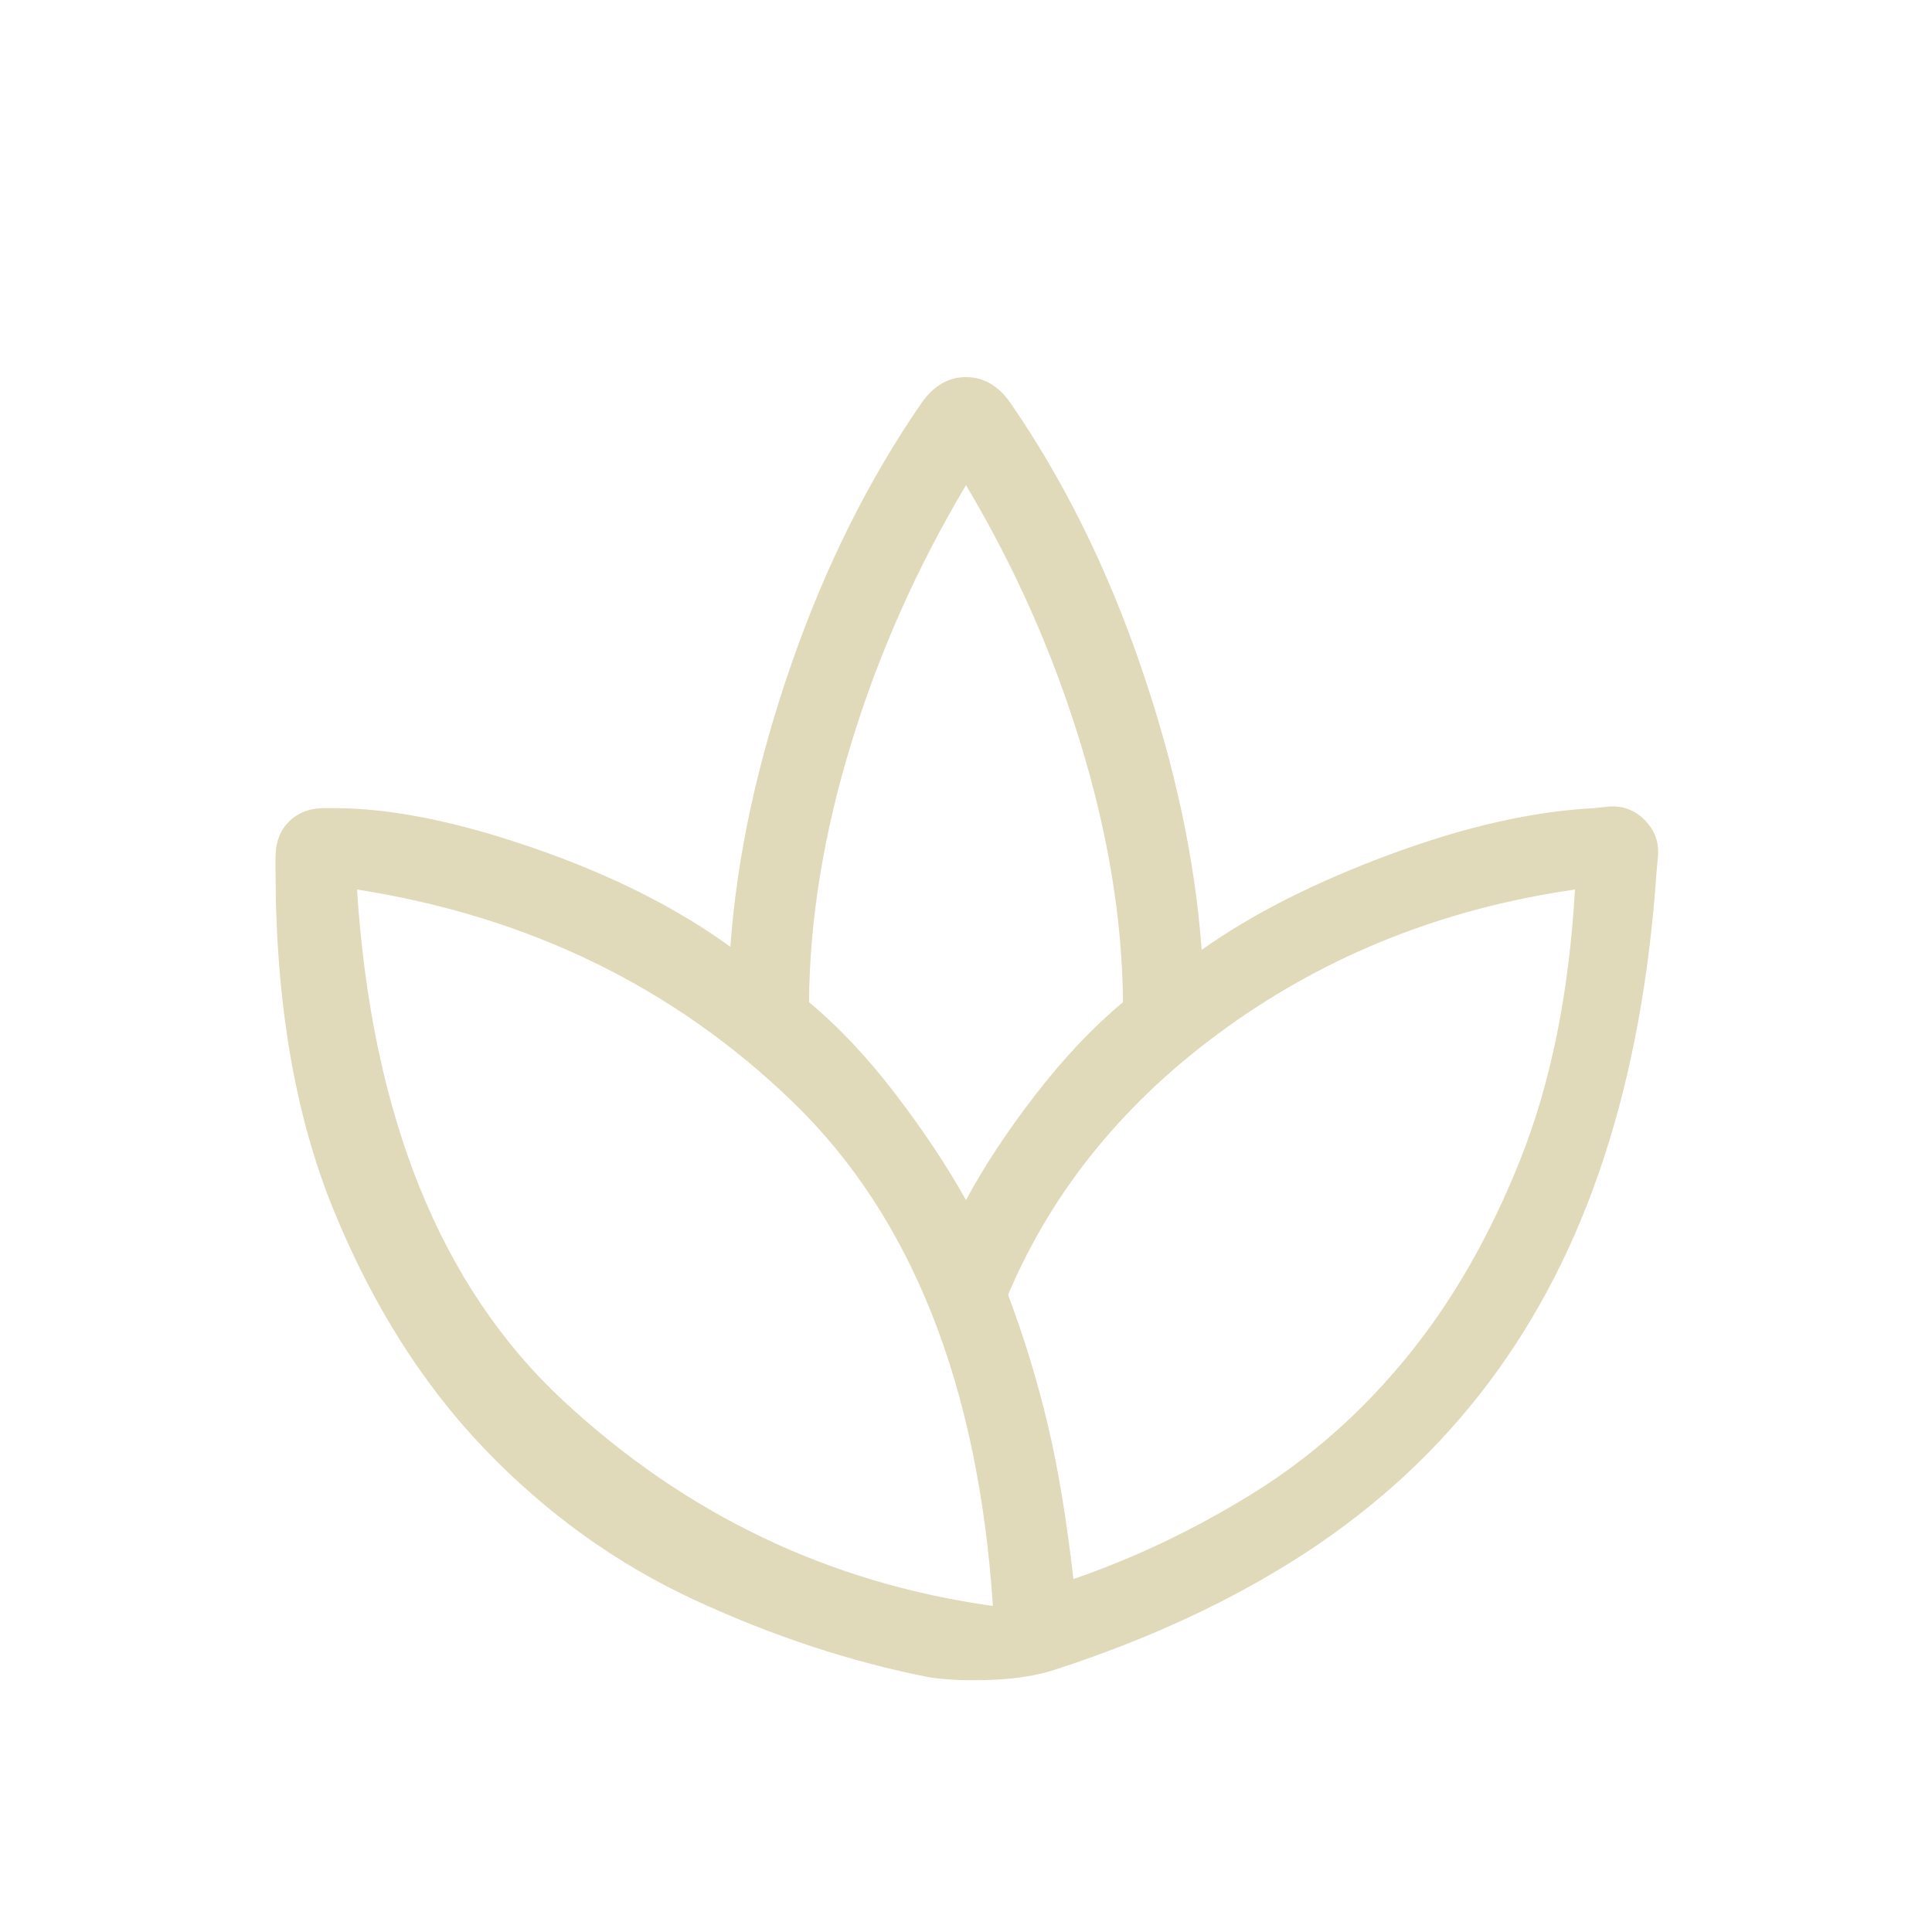 <svg width="32" height="32" viewBox="0 0 32 32" fill="none" xmlns="http://www.w3.org/2000/svg">
<mask id="mask0_904_3578" style="mask-type:alpha" maskUnits="userSpaceOnUse" x="0" y="0" width="32" height="32">
<rect width="32" height="32" fill="#D9D9D9"/>
</mask>
<g mask="url(#mask0_904_3578)">
<path d="M15.395 27.782C14.096 27.527 12.798 27.1 11.503 26.5C10.207 25.9 9.047 25.065 8.022 23.995C6.997 22.925 6.165 21.606 5.524 20.038C4.884 18.471 4.564 16.595 4.564 14.41V14.195C4.564 13.952 4.638 13.756 4.787 13.608C4.936 13.459 5.132 13.385 5.374 13.385H5.538C6.467 13.385 7.569 13.606 8.846 14.049C10.123 14.491 11.207 15.036 12.097 15.682C12.205 14.191 12.54 12.635 13.103 11.013C13.665 9.39 14.389 7.939 15.274 6.659C15.473 6.384 15.714 6.246 16 6.246C16.285 6.246 16.527 6.384 16.726 6.659C17.611 7.939 18.335 9.399 18.897 11.038C19.46 12.678 19.795 14.243 19.903 15.733C20.742 15.138 21.783 14.611 23.026 14.151C24.268 13.691 25.396 13.436 26.41 13.385L26.646 13.359C26.877 13.342 27.075 13.416 27.24 13.581C27.405 13.746 27.479 13.944 27.462 14.174L27.436 14.462C27.316 16.202 27.026 17.774 26.565 19.179C26.105 20.585 25.465 21.831 24.645 22.918C23.825 24.005 22.819 24.938 21.626 25.718C20.433 26.497 19.05 27.143 17.477 27.654C17.188 27.75 16.841 27.806 16.436 27.823C16.031 27.84 15.684 27.826 15.395 27.782ZM16.446 26.6C16.201 22.933 15.096 20.15 13.129 18.25C11.163 16.35 8.757 15.178 5.913 14.733C5.868 14.733 5.868 14.733 5.913 14.733C6.157 18.489 7.296 21.311 9.329 23.2C11.363 25.089 13.735 26.222 16.446 26.6C16.49 26.622 16.49 26.628 16.446 26.617C16.401 26.605 16.401 26.6 16.446 26.6ZM13.4 16.6C13.896 17.012 14.375 17.522 14.838 18.129C15.302 18.737 15.689 19.32 16 19.877C16.299 19.32 16.683 18.737 17.153 18.129C17.622 17.522 18.104 17.012 18.6 16.6C18.59 15.248 18.357 13.823 17.901 12.326C17.446 10.828 16.812 9.398 16 8.036C15.188 9.398 14.554 10.824 14.099 12.313C13.643 13.802 13.41 15.231 13.4 16.6ZM16.697 21.446C16.964 22.157 17.183 22.875 17.355 23.6C17.527 24.325 17.668 25.176 17.779 26.154C18.802 25.802 19.791 25.329 20.749 24.736C21.706 24.143 22.558 23.389 23.305 22.474C24.052 21.56 24.678 20.47 25.182 19.204C25.686 17.938 25.988 16.448 26.087 14.733C26.087 14.689 26.087 14.689 26.087 14.733C23.93 15.044 22.011 15.803 20.331 17.009C18.65 18.215 17.439 19.694 16.697 21.446Z" fill="#E0D9BA"/>
</g>
</svg>
